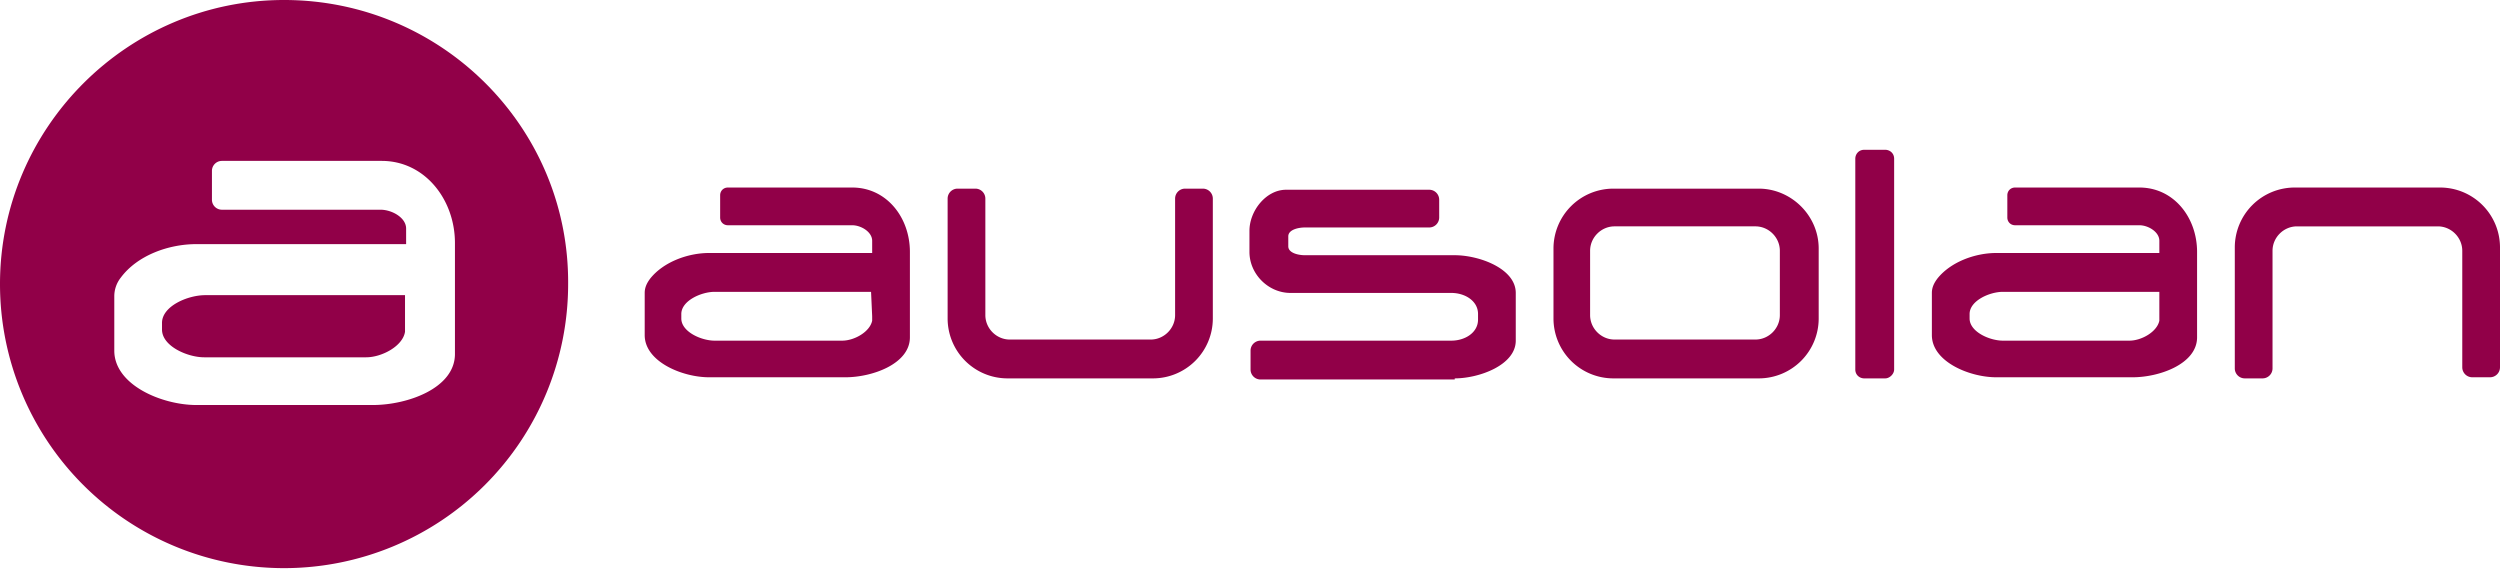 <?xml version="1.0" encoding="UTF-8"?>
<svg xmlns="http://www.w3.org/2000/svg" viewBox="0 0 225.3 51.3">
  <style>.A{fill:#910048}</style>
  <path class="A" d="M158.5 17h-13.1a5.4 5.4 0 0 0-5.4 5.4v6.3a5.4 5.4 0 0 0 5.4 5.4h13.1a5.4 5.4 0 0 0 5.4-5.4v-6.3c0-3-2.5-5.4-5.4-5.4zm1.9 11.4c0 1.2-1 2.2-2.2 2.2h-12.7c-1.2 0-2.2-1-2.2-2.2v-5.8c0-1.2 1-2.2 2.2-2.2h12.7c1.2 0 2.2 1 2.2 2.2v5.8zm-81.8.1v.4c-.2 1-1.6 1.8-2.7 1.8H64.4c-1.2 0-3-.8-3-2v-.4c0-1.2 1.8-2 3-2h14.1l.1 2.2zm0-5.7H63.9c-1.9 0-4.1.8-5.3 2.3-.3.4-.5.8-.5 1.3v3.8c0 2.4 3.4 3.8 5.8 3.8h12.3c2.4 0 5.8-1.2 5.8-3.6v-7.7c0-3.1-2.1-5.8-5.2-5.8H65.6c-.4 0-.7.3-.7.7v2c0 .4.3.7.7.7h11.2c.8 0 1.8.6 1.8 1.4v1.1zM25.6 0C11.5 0 0 11.5 0 25.6a25.6 25.6 0 1 0 51.2 0C51.3 11.5 39.8 0 25.6 0zM41 31.9c0 3.1-4.3 4.6-7.4 4.6H17.7c-3.1 0-7.4-1.8-7.4-4.9v-4.9c0-.6.2-1.2.6-1.7 1.5-2 4.3-3 6.8-3h18.9v-1.4c0-1-1.3-1.7-2.3-1.7H20a.9.9 0 0 1-.9-.9v-2.6a.9.9 0 0 1 .9-.9h14.4c3.9 0 6.6 3.5 6.6 7.4v10zm-26.4-2.8v.6c0 1.5 2.3 2.5 3.8 2.5H33c1.4 0 3.3-1 3.5-2.3v-3.3h-18c-1.6 0-3.9 1-3.9 2.5zm180-.6v.4c-.2 1-1.6 1.8-2.7 1.8h-11.4c-1.2 0-3-.8-3-2v-.4c0-1.2 1.8-2 3-2h14.1v2.2zm0-5.7h-14.7c-1.9 0-4.1.8-5.3 2.3-.3.4-.5.8-.5 1.3v3.8c0 2.4 3.4 3.8 5.8 3.8h12.3c2.4 0 5.8-1.2 5.8-3.6v-7.7c0-3.1-2.1-5.8-5.2-5.8h-11.2c-.4 0-.7.3-.7.7v2c0 .4.3.7.7.7h11.2c.8 0 1.8.6 1.8 1.4v1.1zm-24.7 11.3H168c-.4 0-.8-.3-.8-.8v-19c0-.4.3-.8.8-.8h1.9c.4 0 .8.3.8.8v19c0 .4-.4.8-.8.8zm-60.6-16.2a.9.9 0 0 0-.9-.9h-1.6a.9.9 0 0 0-.9.9v10.5c0 1.2-1 2.2-2.2 2.2H91c-1.2 0-2.2-1-2.2-2.2V17.9a.9.9 0 0 0-.9-.9h-1.6a.9.9 0 0 0-.9.9v10.8a5.4 5.4 0 0 0 5.4 5.4h13.1a5.4 5.4 0 0 0 5.4-5.4V17.9zm92.1 15.3a.9.9 0 0 0 .9.9h1.6a.9.9 0 0 0 .9-.9V22.6c0-1.2 1-2.2 2.2-2.2h12.7c1.2 0 2.2 1 2.2 2.2v10.5a.9.9 0 0 0 .9.9h1.6a.9.9 0 0 0 .9-.9V22.3a5.4 5.4 0 0 0-5.4-5.4h-13.1a5.4 5.4 0 0 0-5.4 5.4v10.9zm-70.3.9c2.2 0 5.5-1.2 5.5-3.4v-4.3c0-2.2-3.3-3.4-5.5-3.4h-13.5c-.6 0-1.5-.2-1.5-.8v-.9c0-.6.9-.8 1.5-.8h11.2a.9.9 0 0 0 .9-.9V18a.9.9 0 0 0-.9-.9h-12.9c-1.8 0-3.3 1.9-3.3 3.7v1.9c0 2 1.7 3.7 3.7 3.7h14.5c1.2 0 2.4.7 2.4 1.9v.5c0 1.2-1.2 1.9-2.4 1.9h-17.2a.9.9 0 0 0-.9.9v1.7a.9.9 0 0 0 .9.9h17.5v-.1z"></path>
</svg>
